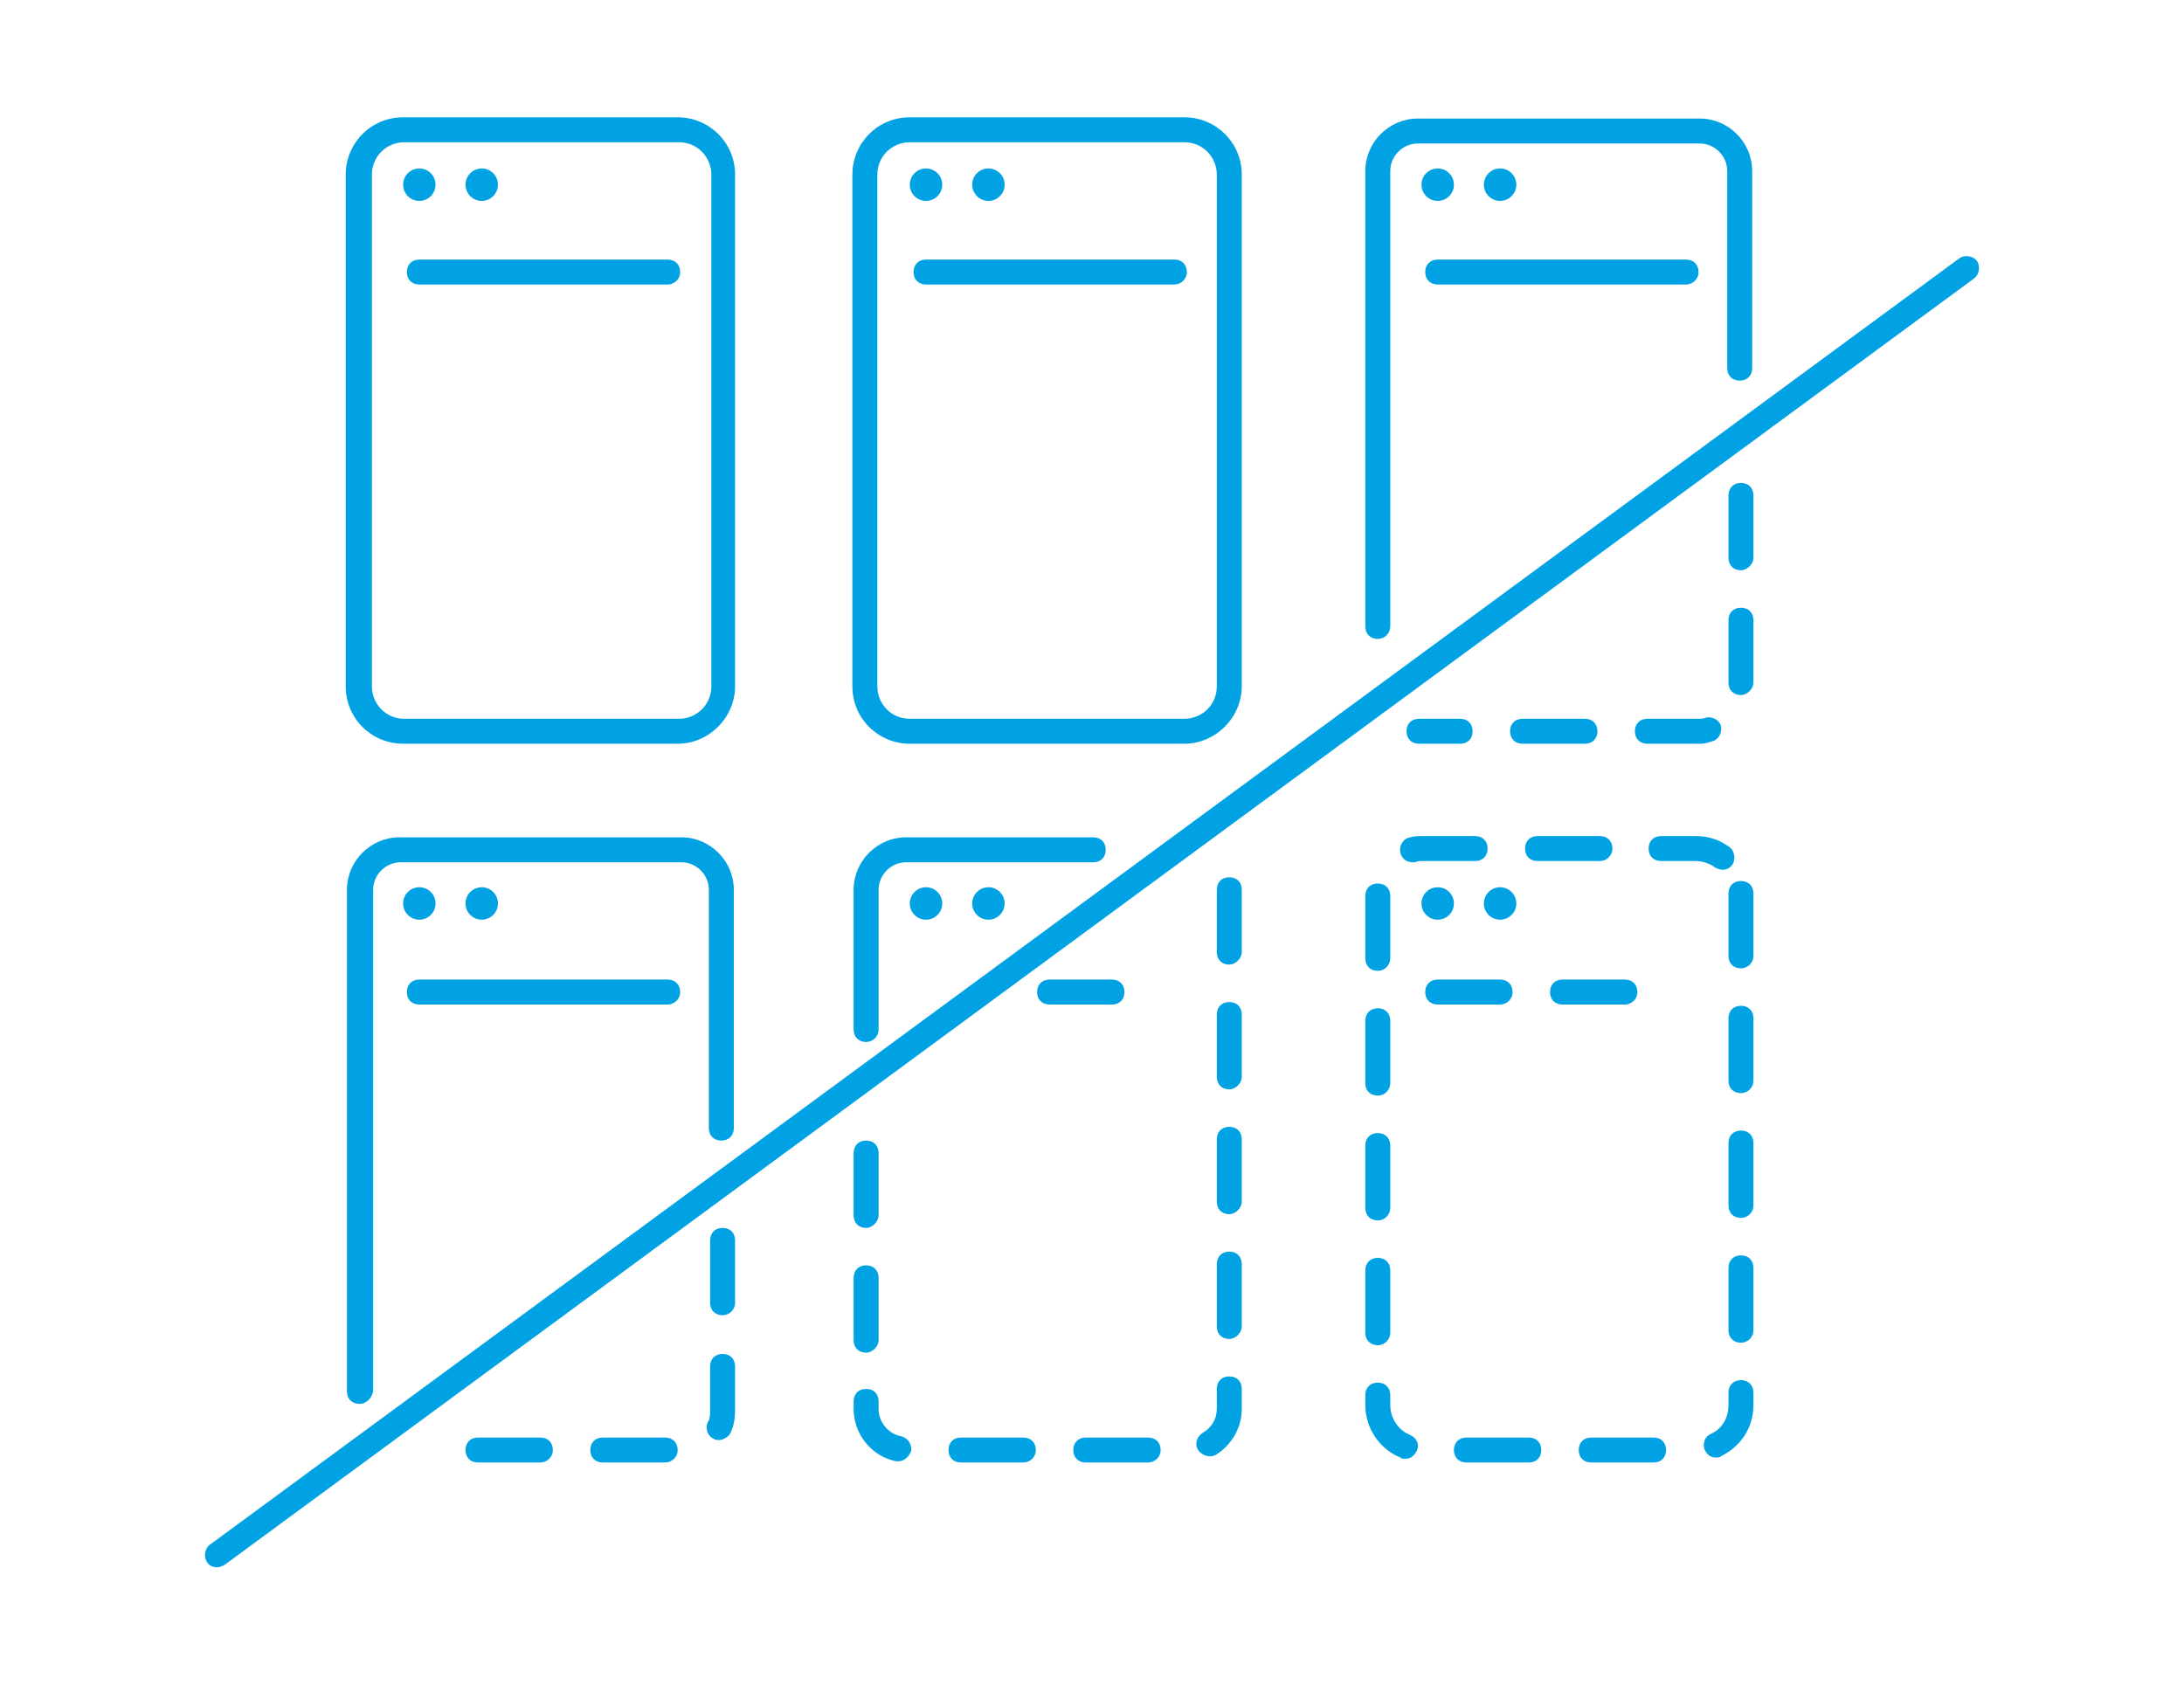 <?xml version="1.0" encoding="utf-8"?>
<!-- Generator: Adobe Illustrator 19.1.0, SVG Export Plug-In . SVG Version: 6.00 Build 0)  -->
<svg version="1.2" baseProfile="tiny" xmlns="http://www.w3.org/2000/svg" xmlns:xlink="http://www.w3.org/1999/xlink"
	 x="0px" y="0px" viewBox="0 0 175 135" xml:space="preserve">
<g>
	<path fill="#00A2E3" d="M53.3,117.2h-5c-0.6,0-1-0.4-1-1s0.4-1,1-1h5c0.6,0,1,0.4,1,1S53.8,117.2,53.3,117.2z M43.3,117.2h-5
		c-0.6,0-1-0.4-1-1s0.4-1,1-1h5c0.6,0,1,0.4,1,1S43.8,117.2,43.3,117.2z M57.6,115.4c-0.1,0-0.3,0-0.4-0.1c-0.5-0.2-0.7-0.8-0.5-1.3
		c0.2-0.3,0.2-0.6,0.2-1v-3.5c0-0.6,0.4-1,1-1s1,0.4,1,1v3.5c0,0.7-0.1,1.3-0.4,1.9C58.3,115.2,57.9,115.4,57.6,115.4z M57.9,105.4
		c-0.6,0-1-0.4-1-1v-5c0-0.6,0.4-1,1-1s1,0.4,1,1v5C58.9,105,58.4,105.4,57.9,105.4z"/>
	<path fill="#00A2E3" d="M28.8,112.5c-0.6,0-1-0.4-1-1V71.3c0-2.3,1.9-4.2,4.2-4.2h22.6c2.3,0,4.2,1.9,4.2,4.2v19.1c0,0.6-0.4,1-1,1
		s-1-0.4-1-1V71.3c0-1.2-1-2.2-2.2-2.2H32.1c-1.2,0-2.2,1-2.2,2.2v40.2C29.8,112,29.4,112.5,28.8,112.5z"/>
	<circle fill="#00A2E3" cx="33.6" cy="72.4" r="1.3"/>
	<circle fill="#00A2E3" cx="38.6" cy="72.4" r="1.3"/>
	<path fill="#00A2E3" d="M53.5,80.5H33.6c-0.6,0-1-0.4-1-1s0.4-1,1-1h19.9c0.6,0,1,0.4,1,1S54,80.5,53.5,80.5z"/>
	<path fill="#00A2E3" d="M69.4,83.5c-0.6,0-1-0.4-1-1V71.3c0-2.3,1.9-4.2,4.2-4.2h15c0.6,0,1,0.4,1,1s-0.4,1-1,1h-15
		c-1.2,0-2.2,1-2.2,2.2v11.2C70.4,83.1,69.9,83.5,69.4,83.5z"/>
	<path fill="#00A2E3" d="M92,117.2h-5c-0.6,0-1-0.4-1-1s0.4-1,1-1h5c0.6,0,1,0.4,1,1S92.5,117.2,92,117.2z M82,117.2h-5
		c-0.6,0-1-0.4-1-1s0.4-1,1-1h5c0.6,0,1,0.4,1,1S82.5,117.2,82,117.2z M72,117.1c-0.1,0-0.1,0-0.2,0c-2-0.4-3.4-2.2-3.4-4.2v-0.6
		c0-0.6,0.4-1,1-1s1,0.4,1,1v0.6c0,1.1,0.8,2,1.8,2.2c0.5,0.1,0.9,0.6,0.8,1.2C72.8,116.8,72.4,117.1,72,117.1z M96.9,116.7
		c-0.3,0-0.7-0.2-0.9-0.5c-0.3-0.5-0.1-1.1,0.4-1.4c0.7-0.4,1.1-1.1,1.1-1.9v-1.6c0-0.6,0.4-1,1-1s1,0.4,1,1v1.6
		c0,1.5-0.8,2.9-2.1,3.7C97.2,116.7,97.1,116.7,96.9,116.7z M69.4,108.4c-0.6,0-1-0.4-1-1v-5c0-0.6,0.4-1,1-1s1,0.4,1,1v5
		C70.4,107.9,69.9,108.4,69.4,108.4z M98.5,107.3c-0.6,0-1-0.4-1-1v-5c0-0.6,0.4-1,1-1s1,0.4,1,1v5C99.5,106.8,99,107.3,98.5,107.3z
		 M69.4,98.4c-0.6,0-1-0.4-1-1v-5c0-0.6,0.4-1,1-1s1,0.4,1,1v5C70.4,97.9,69.9,98.4,69.4,98.4z M98.5,97.3c-0.6,0-1-0.4-1-1v-5
		c0-0.6,0.4-1,1-1s1,0.4,1,1v5C99.5,96.8,99,97.3,98.5,97.3z M98.5,87.3c-0.6,0-1-0.4-1-1v-5c0-0.6,0.4-1,1-1s1,0.4,1,1v5
		C99.5,86.8,99,87.3,98.5,87.3z M98.5,77.3c-0.6,0-1-0.4-1-1v-5c0-0.6,0.4-1,1-1s1,0.4,1,1v5C99.5,76.8,99,77.3,98.5,77.3z"/>
	<circle fill="#00A2E3" cx="74.2" cy="72.4" r="1.3"/>
	<circle fill="#00A2E3" cx="79.2" cy="72.4" r="1.3"/>
	<path fill="#00A2E3" d="M89.1,80.5h-5c-0.6,0-1-0.4-1-1s0.4-1,1-1h5c0.6,0,1,0.4,1,1S89.7,80.5,89.1,80.5z"/>
	<path fill="#00A2E3" d="M132.5,117.2h-5c-0.6,0-1-0.4-1-1s0.4-1,1-1h5c0.6,0,1,0.4,1,1S133.1,117.2,132.5,117.2z M122.5,117.2h-5
		c-0.6,0-1-0.4-1-1s0.4-1,1-1h5c0.6,0,1,0.4,1,1S123.1,117.2,122.5,117.2z M112.6,116.9c-0.1,0-0.3,0-0.4-0.1
		c-1.7-0.7-2.8-2.4-2.8-4.2v-0.8c0-0.6,0.4-1,1-1s1,0.4,1,1v0.8c0,1,0.6,2,1.6,2.4c0.5,0.2,0.8,0.8,0.5,1.3
		C113.3,116.7,113,116.9,112.6,116.9z M137.5,116.8c-0.4,0-0.7-0.2-0.9-0.6c-0.2-0.5,0-1.1,0.5-1.3c0.9-0.4,1.4-1.3,1.4-2.3v-1
		c0-0.6,0.4-1,1-1s1,0.4,1,1v1c0,1.8-1,3.3-2.6,4.1C137.8,116.8,137.6,116.8,137.5,116.8z M110.4,107.8c-0.6,0-1-0.4-1-1v-5
		c0-0.6,0.4-1,1-1s1,0.4,1,1v5C111.4,107.3,111,107.8,110.4,107.8z M139.5,107.6c-0.6,0-1-0.4-1-1v-5c0-0.6,0.4-1,1-1s1,0.4,1,1v5
		C140.5,107.2,140,107.6,139.5,107.6z M110.4,97.8c-0.6,0-1-0.4-1-1v-5c0-0.6,0.4-1,1-1s1,0.4,1,1v5C111.4,97.3,111,97.8,110.4,97.8
		z M139.5,97.6c-0.6,0-1-0.4-1-1v-5c0-0.6,0.4-1,1-1s1,0.4,1,1v5C140.5,97.2,140,97.6,139.5,97.6z M110.4,87.8c-0.6,0-1-0.4-1-1v-5
		c0-0.6,0.4-1,1-1s1,0.4,1,1v5C111.4,87.3,111,87.8,110.4,87.8z M139.5,87.6c-0.6,0-1-0.4-1-1v-5c0-0.6,0.4-1,1-1s1,0.4,1,1v5
		C140.5,87.2,140,87.6,139.5,87.6z M110.4,77.8c-0.6,0-1-0.4-1-1v-5c0-0.6,0.4-1,1-1s1,0.4,1,1v5C111.4,77.3,111,77.8,110.4,77.8z
		 M139.5,77.6c-0.6,0-1-0.4-1-1v-5c0-0.6,0.4-1,1-1s1,0.4,1,1v5C140.5,77.2,140,77.6,139.5,77.6z M138,69.7c-0.2,0-0.4-0.1-0.6-0.2
		c-0.4-0.3-1-0.5-1.5-0.5h-2.8c-0.6,0-1-0.4-1-1s0.4-1,1-1h2.8c1,0,1.9,0.3,2.7,0.9c0.4,0.3,0.5,1,0.2,1.4
		C138.6,69.6,138.3,69.7,138,69.7z M113.2,69.1c-0.5,0-0.9-0.3-1-0.8c-0.1-0.5,0.2-1.1,0.8-1.2c0.3-0.1,0.7-0.1,1-0.1h4.2
		c0.6,0,1,0.4,1,1s-0.4,1-1,1H114c-0.2,0-0.4,0-0.6,0.1C113.3,69.1,113.3,69.1,113.2,69.1z M128.2,69h-5c-0.6,0-1-0.4-1-1s0.4-1,1-1
		h5c0.6,0,1,0.4,1,1S128.7,69,128.2,69z"/>
	<circle fill="#00A2E3" cx="115.2" cy="72.4" r="1.3"/>
	<circle fill="#00A2E3" cx="120.2" cy="72.4" r="1.3"/>
	<path fill="#00A2E3" d="M130.2,80.5h-5c-0.6,0-1-0.4-1-1s0.4-1,1-1h5c0.6,0,1,0.4,1,1S130.7,80.5,130.2,80.5z M120.2,80.5h-5
		c-0.6,0-1-0.4-1-1s0.4-1,1-1h5c0.6,0,1,0.4,1,1S120.7,80.5,120.2,80.5z"/>
	<path fill="#00A2E3" d="M54.3,59.6h-22c-2.5,0-4.6-2-4.6-4.6V14c0-2.5,2-4.6,4.6-4.6h22c2.5,0,4.6,2,4.6,4.6v41
		C58.9,57.5,56.8,59.6,54.3,59.6z M32.4,11.4c-1.4,0-2.6,1.1-2.6,2.6v41c0,1.4,1.1,2.6,2.6,2.6h22c1.4,0,2.6-1.1,2.6-2.6V14
		c0-1.4-1.1-2.6-2.6-2.6H32.4z"/>
	<circle fill="#00A2E3" cx="33.6" cy="14.8" r="1.3"/>
	<circle fill="#00A2E3" cx="38.6" cy="14.8" r="1.3"/>
	<path fill="#00A2E3" d="M53.5,22.8H33.6c-0.6,0-1-0.4-1-1s0.4-1,1-1h19.9c0.6,0,1,0.4,1,1S54,22.8,53.5,22.8z"/>
	<path fill="#00A2E3" d="M94.9,59.6h-22c-2.5,0-4.6-2-4.6-4.6V14c0-2.5,2-4.6,4.6-4.6h22c2.5,0,4.6,2,4.6,4.6v41
		C99.5,57.5,97.4,59.6,94.9,59.6z M72.9,11.4c-1.4,0-2.6,1.1-2.6,2.6v41c0,1.4,1.1,2.6,2.6,2.6h22c1.4,0,2.6-1.1,2.6-2.6V14
		c0-1.4-1.1-2.6-2.6-2.6H72.9z"/>
	<circle fill="#00A2E3" cx="74.2" cy="14.8" r="1.3"/>
	<circle fill="#00A2E3" cx="79.2" cy="14.8" r="1.3"/>
	<path fill="#00A2E3" d="M94.1,22.8H74.2c-0.6,0-1-0.4-1-1s0.4-1,1-1h19.9c0.6,0,1,0.4,1,1S94.6,22.8,94.1,22.8z"/>
	<path fill="#00A2E3" d="M136.3,59.6C136.3,59.6,136.2,59.6,136.3,59.6H132c-0.6,0-1-0.4-1-1s0.4-1,1-1h4.2c0.1,0,0.3,0,0.5-0.1
		c0.5-0.1,1.1,0.2,1.2,0.7c0.1,0.5-0.2,1.1-0.7,1.2C136.9,59.5,136.6,59.6,136.3,59.6z M127,59.6h-5c-0.6,0-1-0.4-1-1s0.4-1,1-1h5
		c0.6,0,1,0.4,1,1S127.6,59.6,127,59.6z M117,59.6h-3.3c-0.6,0-1-0.4-1-1s0.4-1,1-1h3.3c0.6,0,1,0.4,1,1S117.6,59.6,117,59.6z
		 M139.5,55.7c-0.6,0-1-0.4-1-1v-5c0-0.6,0.4-1,1-1s1,0.4,1,1v5C140.5,55.2,140,55.7,139.5,55.7z M139.5,45.7c-0.6,0-1-0.4-1-1v-5
		c0-0.6,0.4-1,1-1s1,0.4,1,1v5C140.5,45.2,140,45.7,139.5,45.7z"/>
	<path fill="#00A2E3" d="M110.4,51.2c-0.6,0-1-0.4-1-1V13.7c0-2.3,1.9-4.2,4.2-4.2h22.6c2.3,0,4.2,1.9,4.2,4.2v15.8c0,0.6-0.4,1-1,1
		s-1-0.4-1-1V13.7c0-1.2-1-2.2-2.2-2.2h-22.6c-1.2,0-2.2,1-2.2,2.2v36.5C111.4,50.7,111,51.2,110.4,51.2z"/>
	<circle fill="#00A2E3" cx="115.2" cy="14.8" r="1.3"/>
	<circle fill="#00A2E3" cx="120.2" cy="14.8" r="1.3"/>
	<path fill="#00A2E3" d="M135.1,22.8h-19.9c-0.6,0-1-0.4-1-1s0.4-1,1-1h19.9c0.6,0,1,0.4,1,1S135.6,22.8,135.1,22.8z"/>
	<path fill="#00A2E3" d="M17.4,125.6c-0.3,0-0.6-0.1-0.8-0.4c-0.3-0.4-0.2-1.1,0.2-1.4L157,20.7c0.4-0.3,1.1-0.2,1.4,0.2
		c0.3,0.4,0.2,1.1-0.2,1.4L18,125.4C17.8,125.5,17.6,125.6,17.4,125.6z"/>
</g>
</svg>
